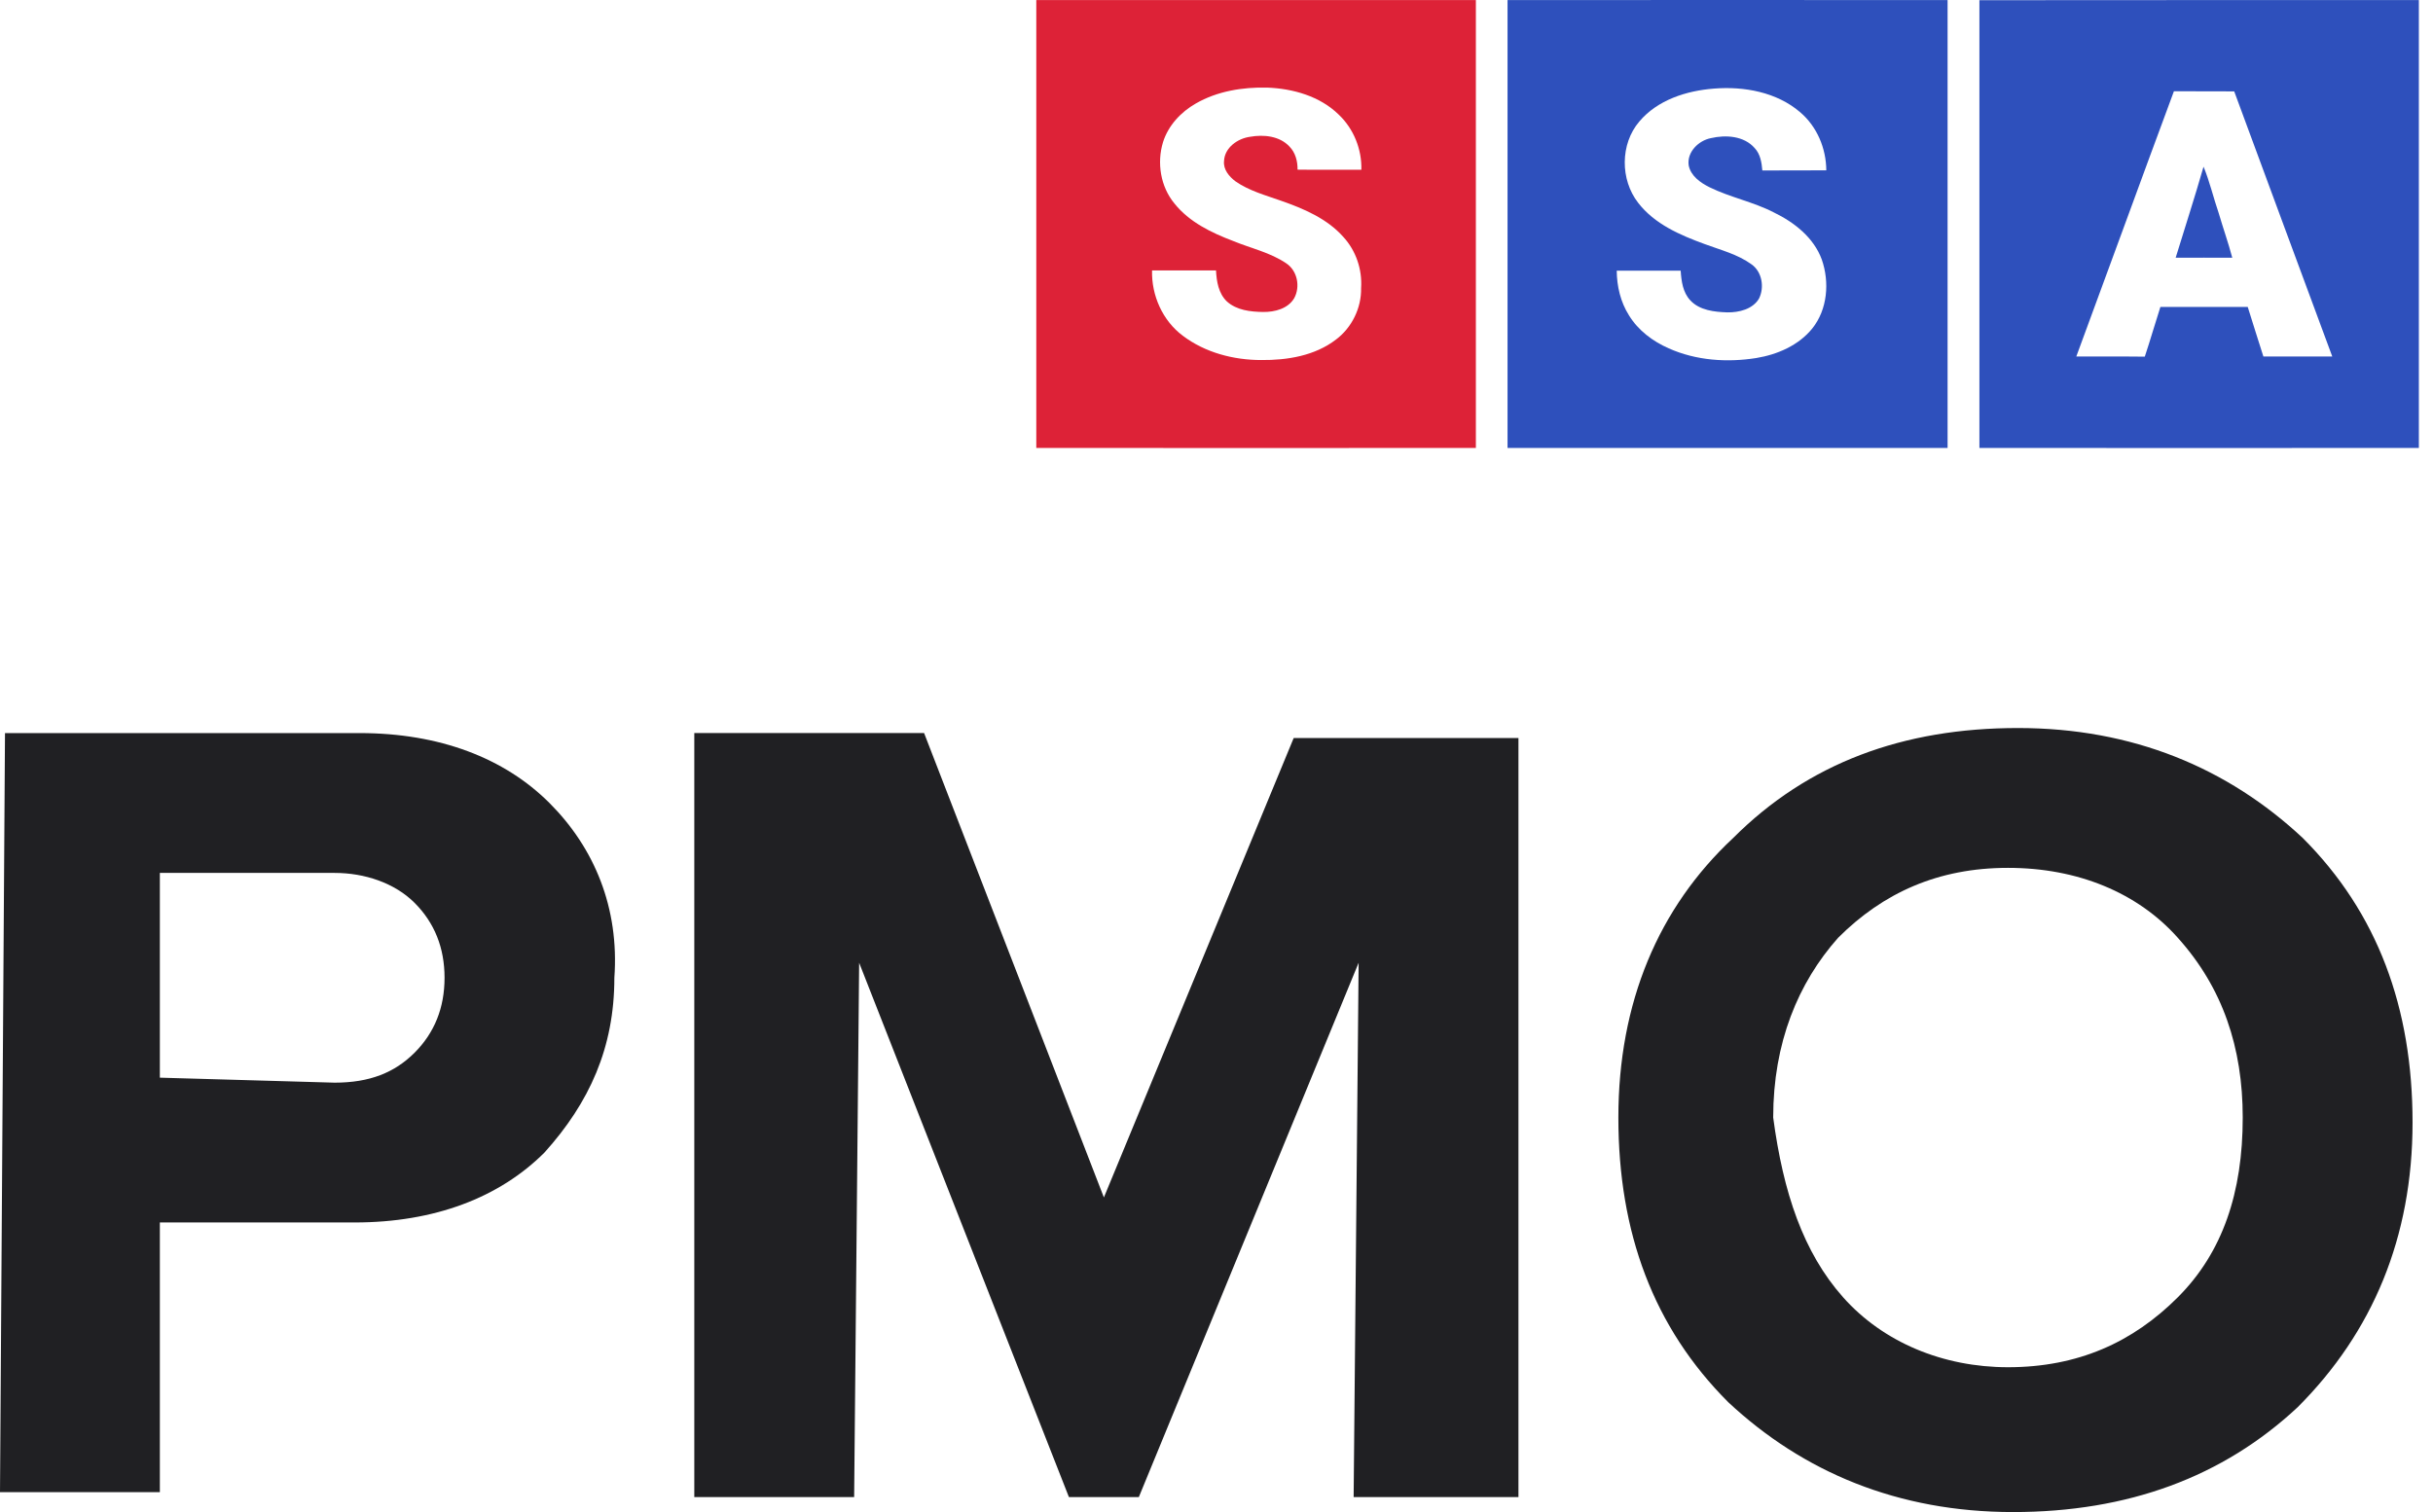 <svg width="74" height="46" viewBox="0 0 74 46" fill="none" xmlns="http://www.w3.org/2000/svg">
<path d="M4.862 45.394H0L0.152 22.302H10.938C13.369 22.302 15.344 23.061 16.712 24.429C18.079 25.796 18.838 27.619 18.686 29.746C18.686 31.873 17.927 33.544 16.56 35.063C15.192 36.431 13.217 37.19 10.787 37.19H4.862V45.394ZM10.179 32.937C11.242 32.937 12.002 32.633 12.61 32.025C13.217 31.417 13.521 30.658 13.521 29.746C13.521 28.835 13.217 28.075 12.61 27.467C12.002 26.86 11.09 26.556 10.179 26.556H4.862V32.785L10.179 32.937Z" fill="#202023"/>
<path d="M46.184 45.544H41.171L41.323 29.289L34.638 45.544H32.511L26.131 29.289L25.979 45.544H21.117V22.3H28.106L33.575 36.429L39.348 22.452H46.184V45.544Z" fill="#202023"/>
<path d="M61.225 46C57.73 46 54.844 44.785 52.565 42.658C50.286 40.379 49.223 37.492 49.223 33.998C49.223 30.504 50.438 27.617 52.717 25.491C54.996 23.212 57.882 22.148 61.377 22.148C64.871 22.148 67.757 23.363 70.036 25.491C72.315 27.769 73.378 30.656 73.378 34.15C73.378 37.644 72.163 40.531 69.884 42.81C67.605 44.937 64.719 46 61.225 46ZM56.059 39.467C57.275 40.835 59.098 41.594 61.073 41.594C63.2 41.594 64.871 40.835 66.238 39.467C67.605 38.1 68.213 36.277 68.213 33.998C68.213 31.871 67.605 30.048 66.238 28.529C65.023 27.162 63.2 26.402 61.073 26.402C58.946 26.402 57.275 27.162 55.907 28.529C54.692 29.896 53.932 31.719 53.932 33.998C54.236 36.277 54.844 38.1 56.059 39.467Z" fill="#202023"/>
<path d="M67.021 5.071C66.755 5.998 66.456 6.917 66.173 7.841C66.747 7.836 67.321 7.841 67.895 7.841C67.775 7.388 67.617 6.943 67.484 6.49C67.321 6.016 67.21 5.528 67.021 5.071Z" fill="#2E50BC"/>
<path d="M73.57 0.002C69.115 0.006 64.659 -0.002 60.204 0.006C60.204 4.545 60.204 9.089 60.204 13.628C64.659 13.632 69.115 13.628 73.57 13.628C73.57 9.089 73.57 4.545 73.57 0.002ZM68.841 10.845C68.678 10.345 68.524 9.837 68.365 9.337C67.478 9.337 66.596 9.337 65.709 9.337C65.546 9.841 65.401 10.35 65.234 10.85C64.54 10.841 63.846 10.85 63.151 10.845C64.145 8.157 65.122 5.464 66.12 2.776C66.729 2.78 67.341 2.776 67.954 2.78C68.944 5.468 69.942 8.157 70.936 10.845C70.233 10.845 69.539 10.845 68.841 10.845Z" fill="#2E50BC"/>
<path d="M44.889 13.628C44.889 9.085 44.889 4.541 44.889 0.002C40.434 0.002 35.974 0.002 31.519 0.002C31.519 4.546 31.519 9.085 31.519 13.628C35.974 13.632 40.429 13.628 44.889 13.628ZM39.123 8.012C38.634 7.679 38.047 7.555 37.508 7.332C36.844 7.08 36.171 6.755 35.721 6.191C35.297 5.678 35.181 4.952 35.374 4.323C35.533 3.819 35.914 3.409 36.372 3.148C37.024 2.772 37.795 2.648 38.54 2.665C39.328 2.695 40.147 2.926 40.721 3.49C41.175 3.922 41.423 4.546 41.406 5.165C40.759 5.161 40.112 5.17 39.465 5.161C39.47 4.909 39.401 4.64 39.217 4.456C38.917 4.135 38.433 4.088 38.022 4.161C37.645 4.212 37.246 4.49 37.229 4.9C37.203 5.157 37.383 5.37 37.576 5.516C37.992 5.806 38.489 5.939 38.96 6.106C39.654 6.349 40.361 6.648 40.858 7.208C41.243 7.627 41.436 8.2 41.398 8.764C41.41 9.367 41.119 9.965 40.635 10.329C39.992 10.824 39.153 10.961 38.36 10.953C37.516 10.953 36.651 10.726 35.974 10.213C35.361 9.756 35.019 8.986 35.04 8.226C35.687 8.226 36.334 8.23 36.985 8.226C37.002 8.563 37.062 8.927 37.315 9.17C37.611 9.439 38.035 9.486 38.42 9.491C38.772 9.495 39.174 9.392 39.363 9.072C39.555 8.721 39.461 8.238 39.123 8.012Z" fill="#DD2237"/>
<path d="M59.236 0.002C54.776 0.002 50.312 -0.002 45.852 0.002C45.852 4.545 45.852 9.084 45.852 13.628C50.312 13.628 54.776 13.628 59.236 13.628C59.236 9.089 59.236 4.545 59.236 0.002ZM51.362 5.033C51.426 5.353 51.717 5.558 51.992 5.695C52.626 6.007 53.328 6.14 53.954 6.464C54.575 6.764 55.166 7.229 55.41 7.896C55.65 8.584 55.586 9.414 55.119 9.995C54.703 10.508 54.061 10.786 53.418 10.892C52.527 11.033 51.585 10.969 50.754 10.597C50.269 10.384 49.824 10.05 49.545 9.593C49.288 9.187 49.177 8.708 49.173 8.234C49.82 8.234 50.471 8.234 51.118 8.234C51.139 8.55 51.182 8.896 51.413 9.14C51.696 9.443 52.146 9.49 52.536 9.503C52.891 9.508 53.307 9.409 53.5 9.084C53.671 8.742 53.594 8.268 53.273 8.042C52.848 7.734 52.334 7.606 51.85 7.426C51.1 7.152 50.325 6.819 49.824 6.169C49.276 5.464 49.276 4.383 49.858 3.699C50.415 3.037 51.298 2.759 52.133 2.695C53.045 2.622 54.039 2.801 54.751 3.413C55.265 3.849 55.543 4.515 55.547 5.182C54.901 5.186 54.249 5.182 53.602 5.186C53.581 4.947 53.542 4.686 53.367 4.503C53.041 4.131 52.489 4.097 52.034 4.203C51.666 4.276 51.302 4.622 51.362 5.033Z" fill="#2E50BC"/>
</svg>
